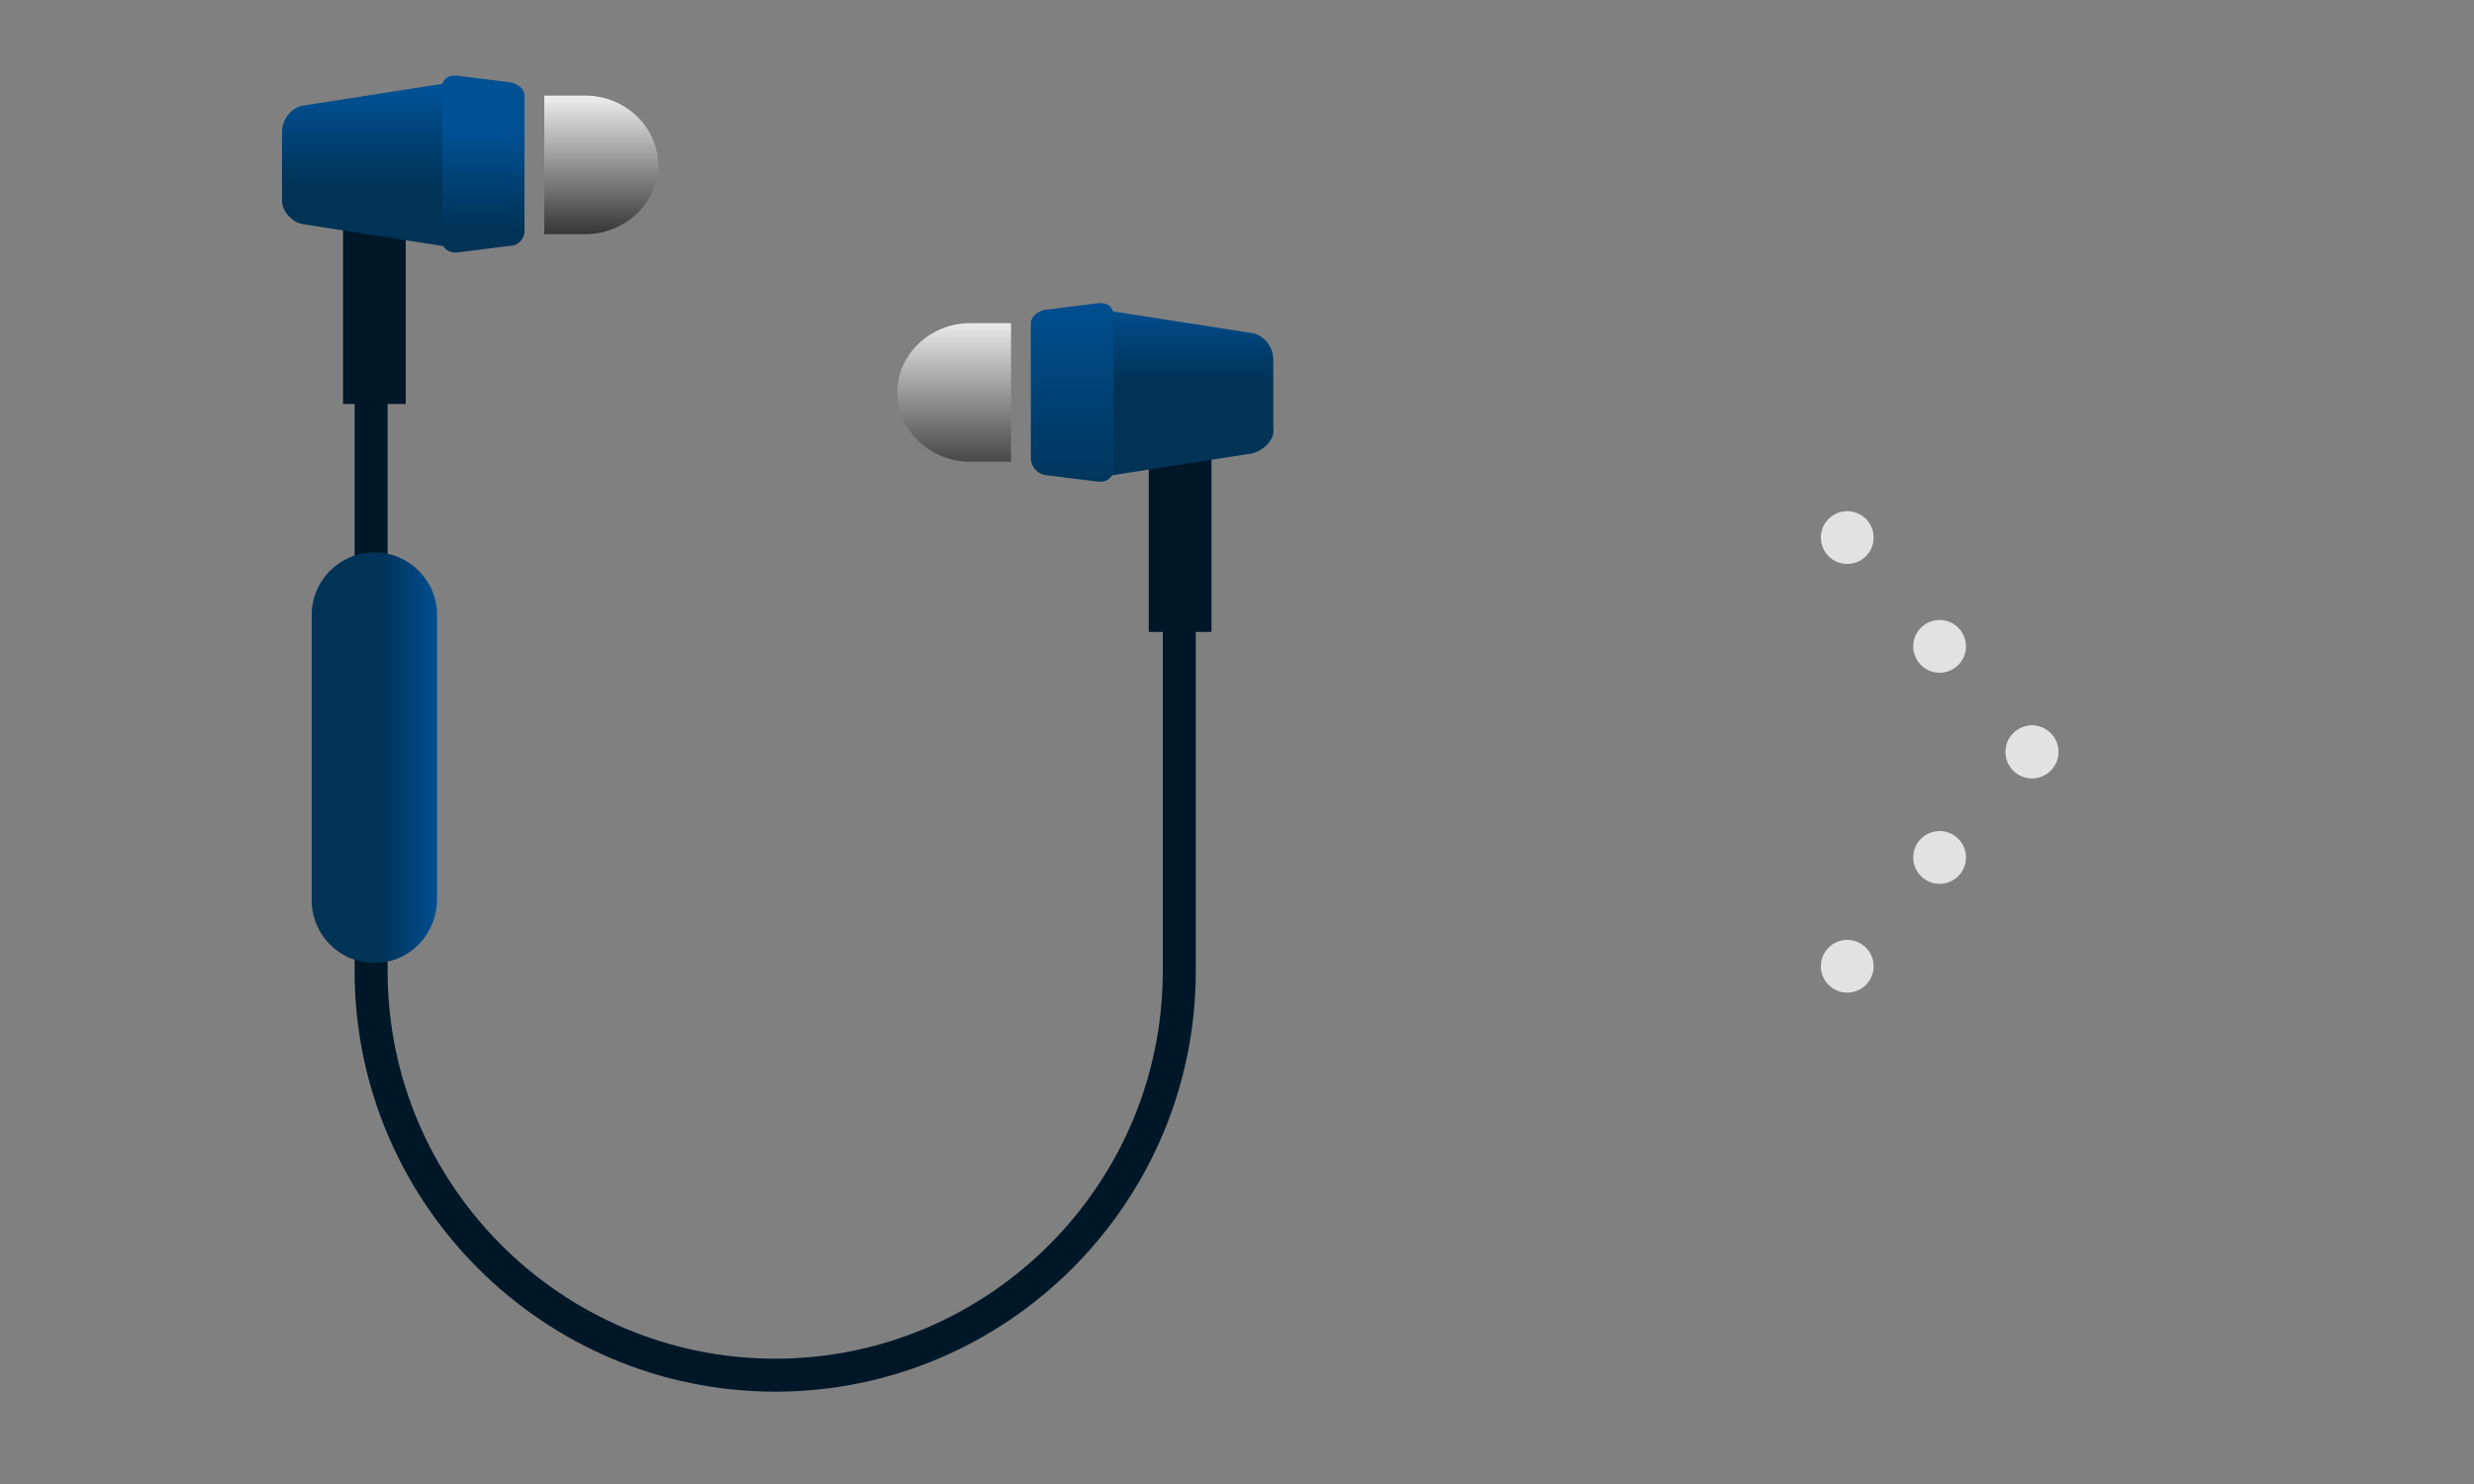 <?xml version="1.0" encoding="utf-8"?>
<!-- Generator: Adobe Illustrator 25.2.3, SVG Export Plug-In . SVG Version: 6.00 Build 0)  -->
<svg version="1.1" xmlns="http://www.w3.org/2000/svg" xmlns:xlink="http://www.w3.org/1999/xlink" x="0px" y="0px" width="150px"
	 height="90px" viewBox="0 0 150 90" style="enable-background:new 0 0 150 90;" xml:space="preserve">
<rect x="0" y="0" width="150" height="90" fill="#808080" stroke="none"/>
<style type="text/css">
	.st0{fill:#E2E2E2;}
	.st1{fill:none;stroke:#001728;stroke-width:2;stroke-miterlimit:10;}
	.st2{fill:url(#SVGID_1_);}
	.st3{fill:url(#SVGID_2_);}
	.st4{fill:#001728;}
	.st5{fill:url(#SVGID_3_);}
	.st6{fill:url(#SVGID_4_);}
	.st7{fill:url(#SVGID_5_);}
	.st8{fill:url(#SVGID_6_);}
	.st9{fill:url(#SVGID_7_);}
</style>
<g id="レイヤー_1">
	<g>
		<circle class="st0" cx="112" cy="58.6" r="1.6"/>
		<circle class="st0" cx="117.6" cy="52" r="1.6"/>
		<circle class="st0" cx="123.2" cy="45.6" r="1.6"/>
		<circle class="st0" cx="112" cy="32.6" r="1.6"/>
		<circle class="st0" cx="117.6" cy="39.2" r="1.6"/>
		<circle class="st0" cx="123.2" cy="45.6" r="1.6"/>
	</g>
	<path class="st1" d="M71.5,36.4v22.5c0,13.5-11,24.5-24.5,24.5h0c-13.5,0-24.5-11-24.5-24.5v-35"/>
	<linearGradient id="SVGID_1_" gradientUnits="userSpaceOnUse" x1="36.448" y1="5.057" x2="36.448" y2="16.641">
		<stop  offset="0" style="stop-color:#FFFFFF"/>
		<stop  offset="1" style="stop-color:#000000"/>
	</linearGradient>
	<path class="st2" d="M33,5.8h2.5c2.4,0,4.4,1.9,4.4,4.2v0c0,2.3-2,4.2-4.4,4.2H33V5.8z"/>
	<linearGradient id="SVGID_2_" gradientUnits="userSpaceOnUse" x1="26.724" y1="45.917" x2="23.035" y2="45.917">
		<stop  offset="3.090388e-04" style="stop-color:#005094"/>
		<stop  offset="1" style="stop-color:#003356"/>
	</linearGradient>
	<path class="st3" d="M22.7,58.4L22.7,58.4c-2.1,0-3.8-1.7-3.8-3.8V37.3c0-2.1,1.7-3.8,3.8-3.8h0c2.1,0,3.8,1.7,3.8,3.8v17.2
		C26.5,56.7,24.8,58.4,22.7,58.4z"/>
	<rect x="20.8" y="13.2" class="st4" width="3.8" height="11.3"/>
	<linearGradient id="SVGID_3_" gradientUnits="userSpaceOnUse" x1="23.369" y1="5.518" x2="23.369" y2="11.252">
		<stop  offset="3.090388e-04" style="stop-color:#005094"/>
		<stop  offset="1" style="stop-color:#003356"/>
	</linearGradient>
	<path class="st5" d="M18.4,13.6l9.6,1.5c0.9,0.1,1.6-0.3,1.6-0.9V5.8c0-0.7-0.8-1.1-1.6-0.9l-9.6,1.5c-0.7,0.1-1.3,0.8-1.3,1.6v4.2
		C17.1,12.8,17.7,13.5,18.4,13.6z"/>
	<linearGradient id="SVGID_4_" gradientUnits="userSpaceOnUse" x1="29.318" y1="7.975" x2="29.318" y2="13.973">
		<stop  offset="3.090388e-04" style="stop-color:#005094"/>
		<stop  offset="1" style="stop-color:#003356"/>
	</linearGradient>
	<path class="st6" d="M31,14.9l-3.2,0.4c-0.5,0.1-1-0.2-1-0.7V5.3c0-0.5,0.4-0.8,1-0.7L31,5c0.4,0.1,0.8,0.4,0.8,0.8v8.2
		C31.8,14.5,31.4,14.9,31,14.9z"/>
	
		<linearGradient id="SVGID_5_" gradientUnits="userSpaceOnUse" x1="460.382" y1="18.47" x2="460.382" y2="31.752" gradientTransform="matrix(-1 0 0 1 518.274 0)">
		<stop  offset="0" style="stop-color:#FFFFFF"/>
		<stop  offset="1" style="stop-color:#000000"/>
	</linearGradient>
	<path class="st7" d="M61.3,19.6h-2.5c-2.4,0-4.4,1.9-4.4,4.2v0c0,2.3,2,4.2,4.4,4.2h2.5V19.6z"/>
	
		<rect x="69.7" y="27" transform="matrix(-1 -1.224647e-16 1.224647e-16 -1 143.15 65.325)" class="st4" width="3.8" height="11.3"/>
	<linearGradient id="SVGID_6_" gradientUnits="userSpaceOnUse" x1="70.97" y1="18.265" x2="70.97" y2="23.18">
		<stop  offset="3.090388e-04" style="stop-color:#005094"/>
		<stop  offset="1" style="stop-color:#003356"/>
	</linearGradient>
	<path class="st8" d="M75.9,27.5L66.3,29c-0.9,0.1-1.6-0.3-1.6-0.9v-8.5c0-0.7,0.8-1.1,1.6-0.9l9.6,1.5c0.7,0.1,1.3,0.8,1.3,1.6v4.2
		C77.3,26.6,76.7,27.3,75.9,27.5z"/>
	<linearGradient id="SVGID_7_" gradientUnits="userSpaceOnUse" x1="65.021" y1="17.497" x2="65.021" y2="30.4">
		<stop  offset="3.090388e-04" style="stop-color:#005094"/>
		<stop  offset="1" style="stop-color:#003356"/>
	</linearGradient>
	<path class="st9" d="M63.3,28.8l3.2,0.4c0.5,0.1,1-0.2,1-0.7v-9.4c0-0.5-0.4-0.8-1-0.7l-3.2,0.4c-0.4,0.1-0.8,0.4-0.8,0.8v8.2
		C62.5,28.3,62.9,28.7,63.3,28.8z"/>
</g>
<g id="Icons">
</g>
</svg>
